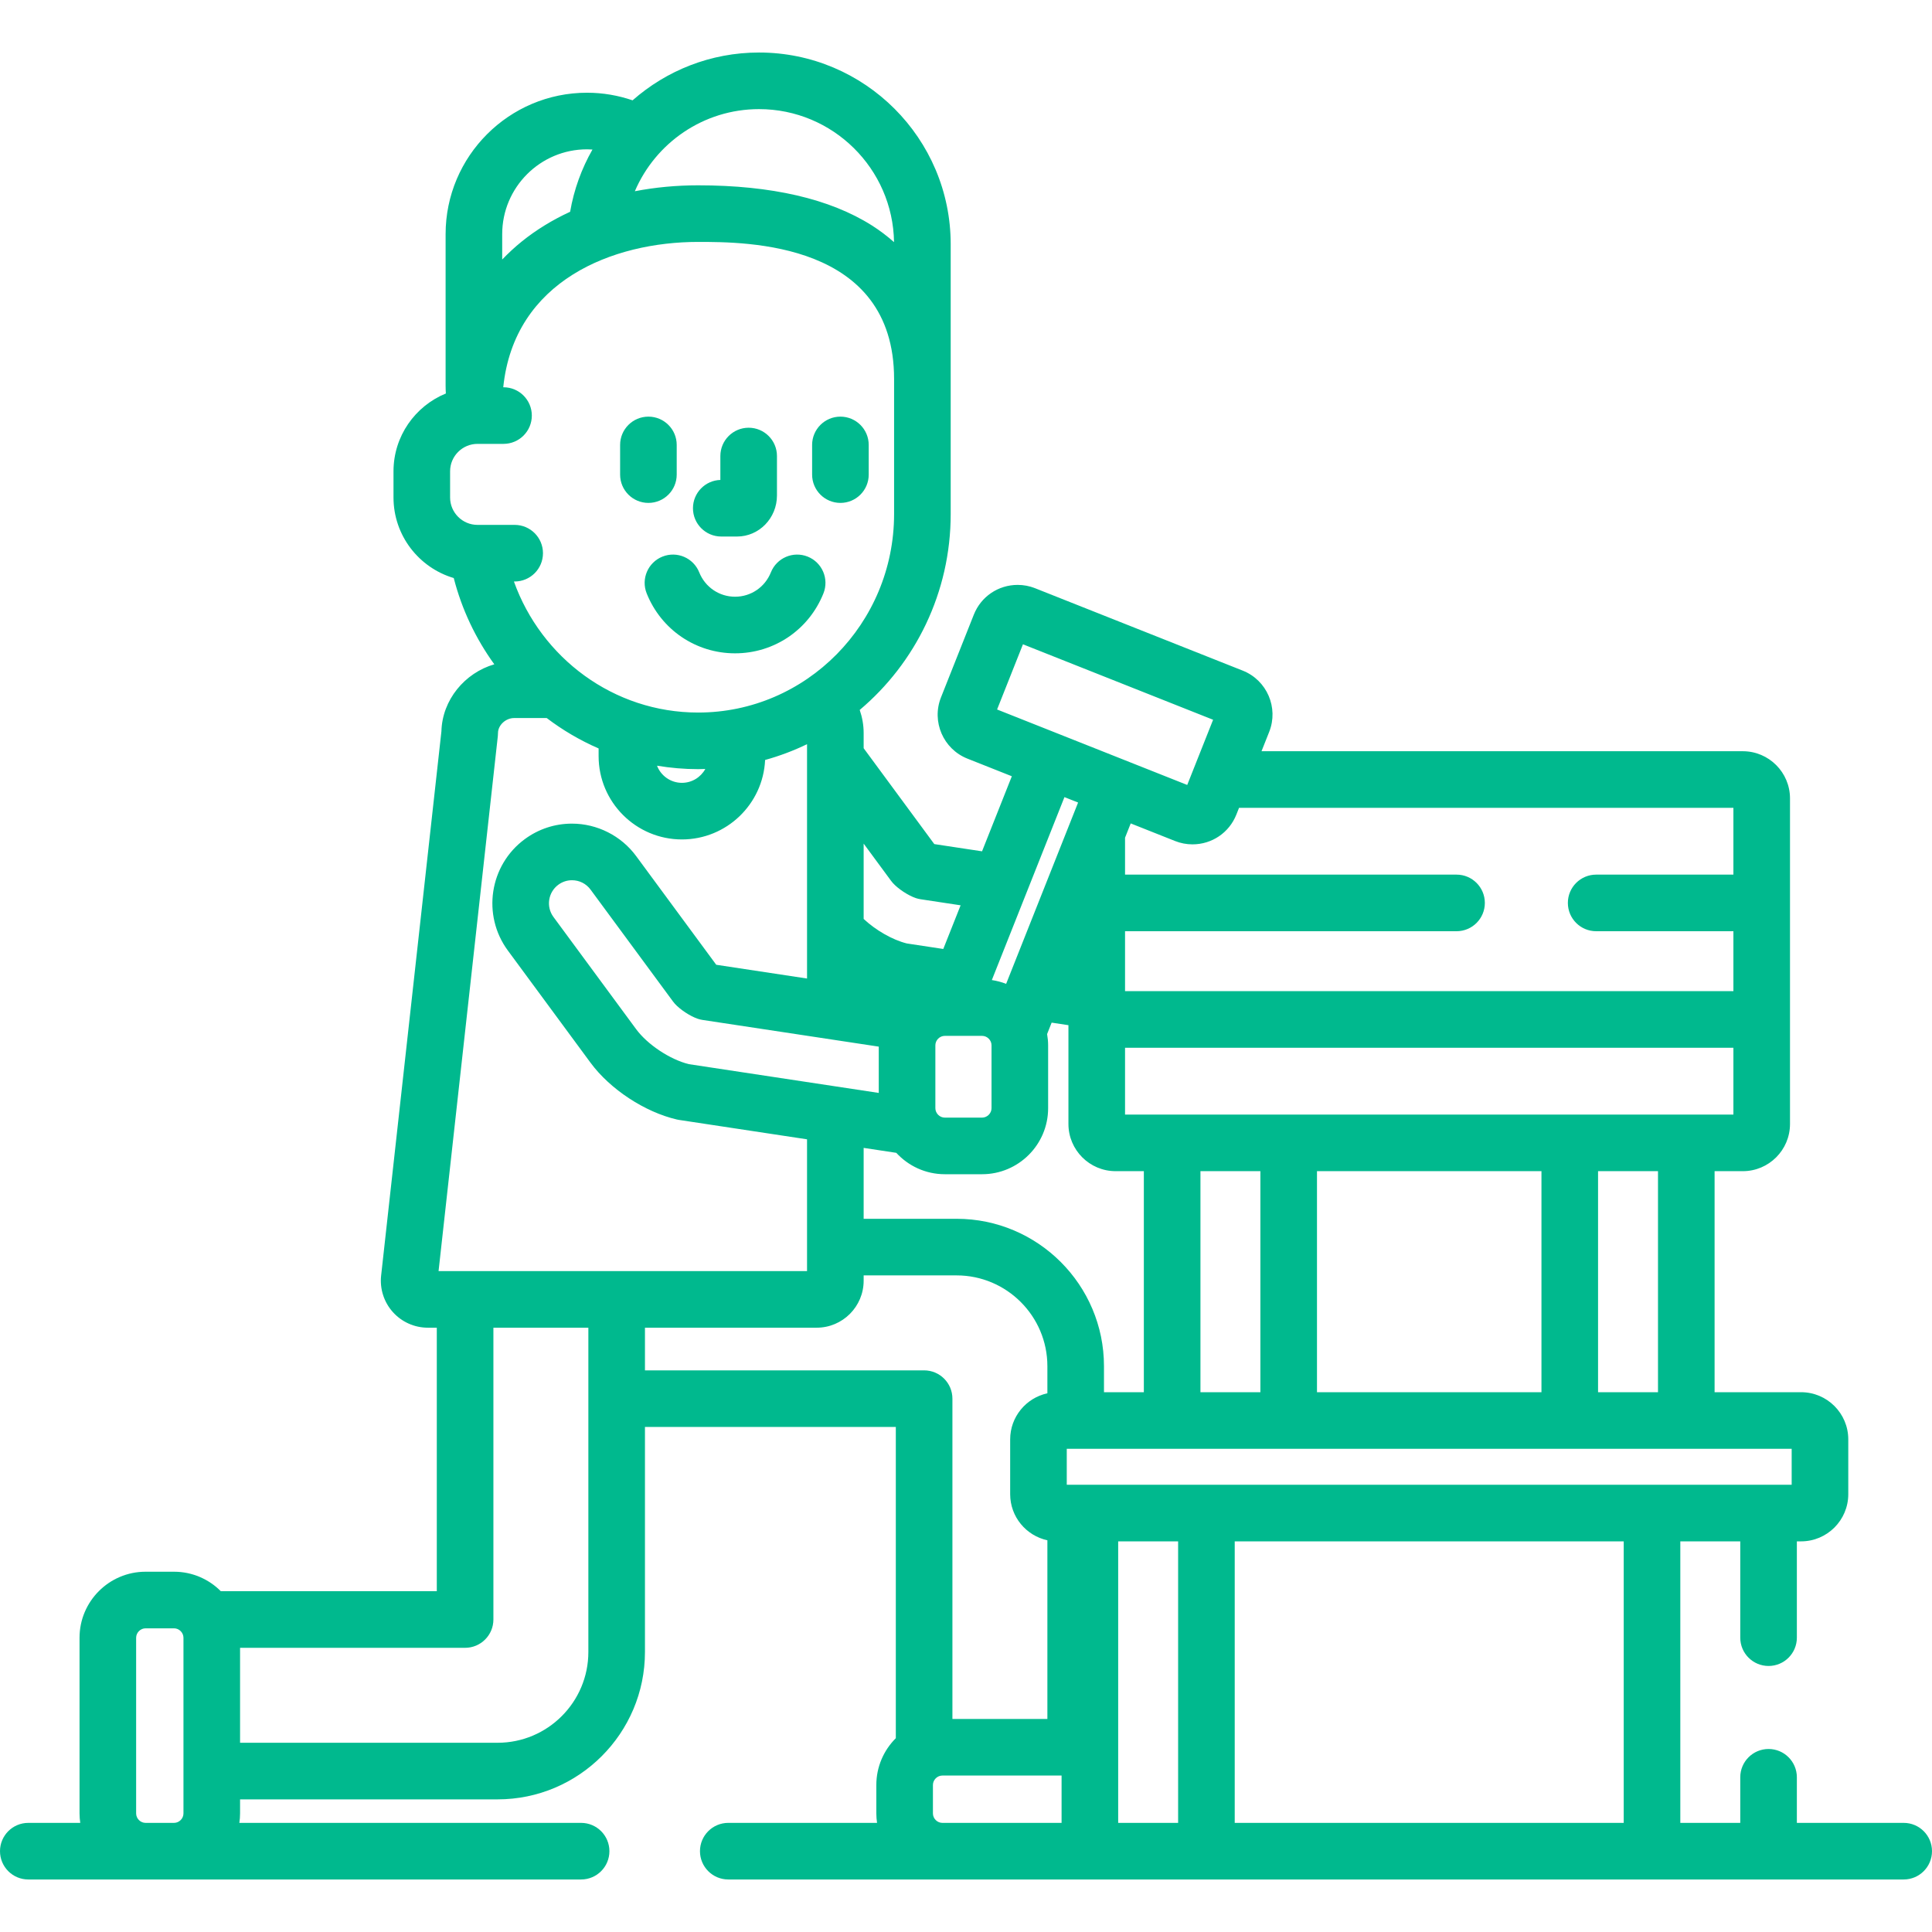 <svg version="1.1" id="Capa_1" xmlns="http://www.w3.org/2000/svg" xmlns:xlink="http://www.w3.org/1999/xlink" x="0px" y="0px" viewBox="0 0 512 512" style="enable-background:new 0 0 512 512;" xml:space="preserve" width="300" height="300" xmlns:svgjs="http://svgjs.dev/svgjs"><g width="100%" height="100%" transform="matrix(1,0,0,1,0,0)"><g>
	<g>
		<path d="M198.403,113.352c-4.142,0-7.5,3.357-7.5,7.5v6.338c-4.031,0.127-7.26,3.435-7.26,7.496c0.001,4.143,3.358,7.5,7.501,7.5&#10;&#9;&#9;&#9;h4.191c5.828,0,10.568-4.876,10.568-10.869v-10.465C205.903,116.709,202.545,113.352,198.403,113.352z" fill="#00b98e" fill-opacity="1" data-original-color="#000000ff" stroke="none" stroke-opacity="1"/>
	</g>
</g><g>
	<g>
		<path d="M222.719,110.413c-4.142,0-7.5,3.357-7.5,7.5v7.863c0,4.143,3.358,7.5,7.5,7.5c4.142,0,7.5-3.357,7.5-7.5v-7.863&#10;&#9;&#9;&#9;C230.219,113.771,226.861,110.413,222.719,110.413z" fill="#00b98e" fill-opacity="1" data-original-color="#000000ff" stroke="none" stroke-opacity="1"/>
	</g>
</g><g>
	<g>
		<path d="M171.836,110.413c-4.142,0-7.5,3.357-7.5,7.5v7.863c0,4.143,3.358,7.5,7.5,7.5c4.142,0,7.5-3.357,7.5-7.5v-7.863&#10;&#9;&#9;&#9;C179.336,113.77,175.978,110.413,171.836,110.413z" fill="#00b98e" fill-opacity="1" data-original-color="#000000ff" stroke="none" stroke-opacity="1"/>
	</g>
</g><g>
	<g>
		<path d="M214.044,147.509c-3.846-1.541-8.211,0.327-9.751,4.174c-1.57,3.921-5.296,6.454-9.492,6.454&#10;&#9;&#9;&#9;c-4.198,0-7.925-2.533-9.496-6.454c-1.54-3.846-5.905-5.716-9.751-4.174c-3.845,1.54-5.714,5.905-4.174,9.75&#10;&#9;&#9;&#9;c3.863,9.645,13.056,15.878,23.421,15.878c10.362,0,19.554-6.232,23.417-15.878C219.758,153.414,217.89,149.049,214.044,147.509z" fill="#00b98e" fill-opacity="1" data-original-color="#000000ff" stroke="none" stroke-opacity="1"/>
	</g>
</g><g>
	<g>
		<path d="M504.5,483.082h-28.313V471c0-4.143-3.358-7.5-7.5-7.5c-4.142,0-7.5,3.357-7.5,7.5v12.082h-15.886v-74.607h15.886v25.524&#10;&#9;&#9;&#9;c0,4.143,3.358,7.5,7.5,7.5c4.142,0,7.5-3.357,7.5-7.5v-25.524h1.125c6.893,0,12.5-5.607,12.5-12.5v-14.526&#10;&#9;&#9;&#9;c0-6.893-5.607-12.5-12.5-12.5h-22.927v-58.577h7.484c6.893,0,12.5-5.607,12.5-12.5v-86.289c0-6.893-5.607-12.5-12.5-12.5H334.314&#10;&#9;&#9;&#9;l2.036-5.13c2.543-6.406-0.601-13.687-7.007-16.229l-55.039-21.842c-1.471-0.584-3.019-0.88-4.599-0.88&#10;&#9;&#9;&#9;c-5.165,0-9.73,3.096-11.632,7.887l-8.701,21.924c-2.543,6.406,0.601,13.687,7.007,16.23l11.768,4.67l-7.895,19.894l-12.653-1.917&#10;&#9;&#9;&#9;l-18.722-25.408v-4.014c0-2.148-0.38-4.203-1.044-6.127c14.722-12.412,24.11-31.076,24.11-51.917v-13.437v-22.346V64.709&#10;&#9;&#9;&#9;c0-28.006-22.785-50.791-50.791-50.791c-12.833,0-24.561,4.793-33.511,12.671c-3.791-1.296-7.847-2.016-12.071-2.016&#10;&#9;&#9;&#9;c-20.667,0-37.48,16.813-37.48,37.479v40.216c0,0.676,0.031,1.344,0.067,2.011c-8.129,3.32-13.875,11.311-13.875,20.62v6.934&#10;&#9;&#9;&#9;c0,10.09,6.748,18.628,15.966,21.354c2.146,8.357,5.84,16.083,10.748,22.862c-7.842,2.274-13.798,9.444-14.015,17.747&#10;&#9;&#9;&#9;l-15.978,144.238c-0.388,3.517,0.744,7.043,3.098,9.669c2.359,2.638,5.741,4.151,9.28,4.151h2.376v69.833H58.519&#10;&#9;&#9;&#9;c-3.171-3.188-7.558-5.165-12.399-5.165h-7.542c-9.649,0-17.5,7.85-17.5,17.5v46.56c0,0.85,0.071,1.683,0.191,2.5H7.5&#10;&#9;&#9;&#9;c-4.142,0-7.5,3.358-7.5,7.5c0,4.143,3.358,7.5,7.5,7.5H154c4.142,0,7.5-3.357,7.5-7.5c0-4.142-3.358-7.5-7.5-7.5H63.429&#10;&#9;&#9;&#9;c0.12-0.817,0.191-1.65,0.191-2.5v-3.73h68.243c21.537,0,39.058-17.521,39.058-39.059v-59.634h66.48v82.482&#10;&#9;&#9;&#9;c-3.187,3.172-5.164,7.558-5.164,12.398v7.542c0,0.85,0.071,1.683,0.191,2.5H193c-4.142,0-7.5,3.358-7.5,7.5&#10;&#9;&#9;&#9;c0,4.143,3.358,7.5,7.5,7.5h311.5c4.142,0,7.5-3.357,7.5-7.5C512,486.44,508.642,483.082,504.5,483.082z M48.62,480.582&#10;&#9;&#9;&#9;c0,1.355-1.145,2.5-2.5,2.5h-7.542c-1.355,0-2.5-1.145-2.5-2.5v-46.56c0-1.355,1.145-2.5,2.5-2.5h7.542c1.355,0,2.5,1.145,2.5,2.5&#10;&#9;&#9;&#9;V480.582z M459.37,295.371H298.147v-17.702H459.37V295.371z M439.386,310.371v58.577h-15.884v-58.577H439.386z M408.502,310.371&#10;&#9;&#9;&#9;v58.577h-59.487v-58.577H408.502z M334.015,310.371v58.577h-15.884v-58.577H334.015z M253.507,322.992h-24.63v-18.79l8.648,1.311&#10;&#9;&#9;&#9;c3.2,3.475,7.771,5.668,12.856,5.668h9.884c9.649,0,17.5-7.851,17.5-17.5v-16.666c0-1.016-0.105-2.005-0.272-2.974l1.204-3.032&#10;&#9;&#9;&#9;l4.45,0.674v26.189c0,6.893,5.607,12.5,12.5,12.5h7.484v58.577h-10.564v-6.896C292.567,340.515,275.045,322.992,253.507,322.992z&#10;&#9;&#9;&#9; M327.647,215.876l0.712-1.794H459.37v17.702H423c-4.142,0-7.5,3.357-7.5,7.5s3.358,7.5,7.5,7.5h36.37v15.885H298.147v-15.885H386&#10;&#9;&#9;&#9;c4.142,0,7.5-3.357,7.5-7.5s-3.358-7.5-7.5-7.5h-87.853v-9.78l1.505-3.791l11.766,4.67c1.471,0.584,3.018,0.88,4.599,0.88&#10;&#9;&#9;&#9;C321.181,223.763,325.746,220.667,327.647,215.876z M264.237,188.021l6.857-17.277l50.392,19.998l-6.858,17.277L264.237,188.021z&#10;&#9;&#9;&#9; M282.09,211.244l3.618,1.436l-19.072,48.053c-1.204-0.473-2.472-0.809-3.788-1.006L282.09,211.244z M260.266,274.515&#10;&#9;&#9;&#9;c1.355,0,2.5,1.145,2.5,2.5v16.666c0,1.355-1.145,2.5-2.5,2.5h-9.884v0c-1.355,0-2.5-1.145-2.5-2.5v-16.666&#10;&#9;&#9;&#9;c0-1.355,1.145-2.5,2.5-2.5H260.266z M228.877,223.566l7.268,9.863c0.141,0.19,0.29,0.375,0.449,0.552&#10;&#9;&#9;&#9;c1.408,1.574,4.089,3.34,6.103,4.02c0.415,0.14,0.841,0.243,1.274,0.309l10.602,1.606l-4.593,11.572l-9.665-1.465&#10;&#9;&#9;&#9;c-3.834-0.951-8.236-3.509-11.438-6.498V223.566z M232.882,277.369v12.269l-50.354-7.63c-4.984-1.237-10.94-5.186-13.953-9.276&#10;&#9;&#9;&#9;l-21.906-29.728c-1.998-2.711-1.417-6.543,1.295-8.541c1.059-0.78,2.308-1.192,3.613-1.192c1.967,0,3.763,0.906,4.927,2.486&#10;&#9;&#9;&#9;l21.854,29.658c0.142,0.192,0.293,0.378,0.453,0.557c1.409,1.572,4.088,3.335,6.099,4.014c0.415,0.14,0.841,0.243,1.274,0.309&#10;&#9;&#9;&#9;L232.882,277.369z M201.151,28.918c19.555,0,35.487,15.766,35.777,35.253c-1.809-1.6-3.758-3.09-5.881-4.434&#10;&#9;&#9;&#9;c-11.141-7.052-26.628-10.627-46.032-10.627c-5.792,0-11.415,0.536-16.776,1.57C173.706,37.9,186.394,28.918,201.151,28.918z&#10;&#9;&#9;&#9; M133.088,62.052c0.001-12.395,10.085-22.479,22.481-22.479c0.485,0,0.966,0.021,1.443,0.052&#10;&#9;&#9;&#9;c-2.87,5.028-4.908,10.59-5.922,16.497c-4.686,2.161-8.992,4.791-12.808,7.873c-1.86,1.502-3.583,3.104-5.194,4.78V62.052z&#10;&#9;&#9;&#9; M126.548,139.101c-4.007,0-7.268-3.26-7.268-7.268v-6.934c0-4.008,3.26-7.268,7.268-7.268h6.891c4.142,0,7.5-3.357,7.5-7.5&#10;&#9;&#9;&#9;c0-4.142-3.358-7.5-7.5-7.5h-0.073c2.907-28.302,29.06-38.521,51.649-38.521c12.843,0,51.927,0,51.927,36.328v35.784&#10;&#9;&#9;&#9;c0,29.01-23.294,52.611-51.927,52.611c-22.438,0-41.582-14.5-48.822-34.732h0.201c4.142,0,7.5-3.357,7.5-7.5s-3.358-7.5-7.5-7.5&#10;&#9;&#9;&#9;H126.548z M186.917,203.784c-1.204,2.189-3.531,3.676-6.201,3.676c-3.008,0-5.577-1.89-6.599-4.542&#10;&#9;&#9;&#9;c3.549,0.591,7.186,0.915,10.898,0.915C185.653,203.833,186.283,203.803,186.917,203.784z M155.921,437.794&#10;&#9;&#9;&#9;c0,13.265-10.792,24.058-24.058,24.058H63.62v-25.164h59.636c4.142,0,7.5-3.357,7.5-7.5v-77.333h25.165V437.794z M116.222,336.857&#10;&#9;&#9;&#9;l15.706-141.765c0.03-0.274,0.045-0.55,0.045-0.826c0-2.082,2.037-3.977,4.273-3.977h8.642c4.224,3.21,8.838,5.918,13.751,8.057&#10;&#9;&#9;&#9;v2.042c0,12.171,9.903,22.073,22.075,22.073c11.831,0,21.515-9.358,22.047-21.059c3.852-1.071,7.572-2.47,11.114-4.187v62.105&#10;&#9;&#9;&#9;l-24.066-3.646l-21.232-28.813c-3.962-5.378-10.318-8.589-17.003-8.589c-4.53,0-8.856,1.424-12.512,4.117&#10;&#9;&#9;&#9;c-9.37,6.905-11.376,20.146-4.472,29.515l21.905,29.727c5.184,7.037,14.389,13.087,22.906,15.055&#10;&#9;&#9;&#9;c0.187,0.043,0.376,0.079,0.565,0.107l33.908,5.138v34.926H116.222z M170.921,363.16L170.921,363.16v-11.306h45.501&#10;&#9;&#9;&#9;c6.868,0,12.455-5.587,12.455-12.453v-1.409h24.63c13.267,0,24.06,10.794,24.06,24.061v7.182&#10;&#9;&#9;&#9;c-5.629,1.215-9.862,6.227-9.862,12.214v14.526c0,5.987,4.233,10.999,9.862,12.214v47.352H252.4V370.66c0-4.143-3.358-7.5-7.5-7.5&#10;&#9;&#9;&#9;H170.921z M281.33,483.082h-31.594c-1.355,0-2.5-1.144-2.5-2.5v-7.542c0-1.355,1.145-2.5,2.5-2.5h31.594V483.082z&#10;&#9;&#9;&#9; M282.704,383.949h192.108v9.526H282.704V383.949z M312.214,483.082H296.33v-74.607h15.884V483.082z M430.302,483.082H327.214&#10;&#9;&#9;&#9;v-74.607h103.088V483.082z" fill="#00b98e" fill-opacity="1" data-original-color="#000000ff" stroke="none" stroke-opacity="1"/>
	</g>
</g><g>
</g><g>
</g><g>
</g><g>
</g><g>
</g><g>
</g><g>
</g><g>
</g><g>
</g><g>
</g><g>
</g><g>
</g><g>
</g><g>
</g><g>
</g></g></svg>